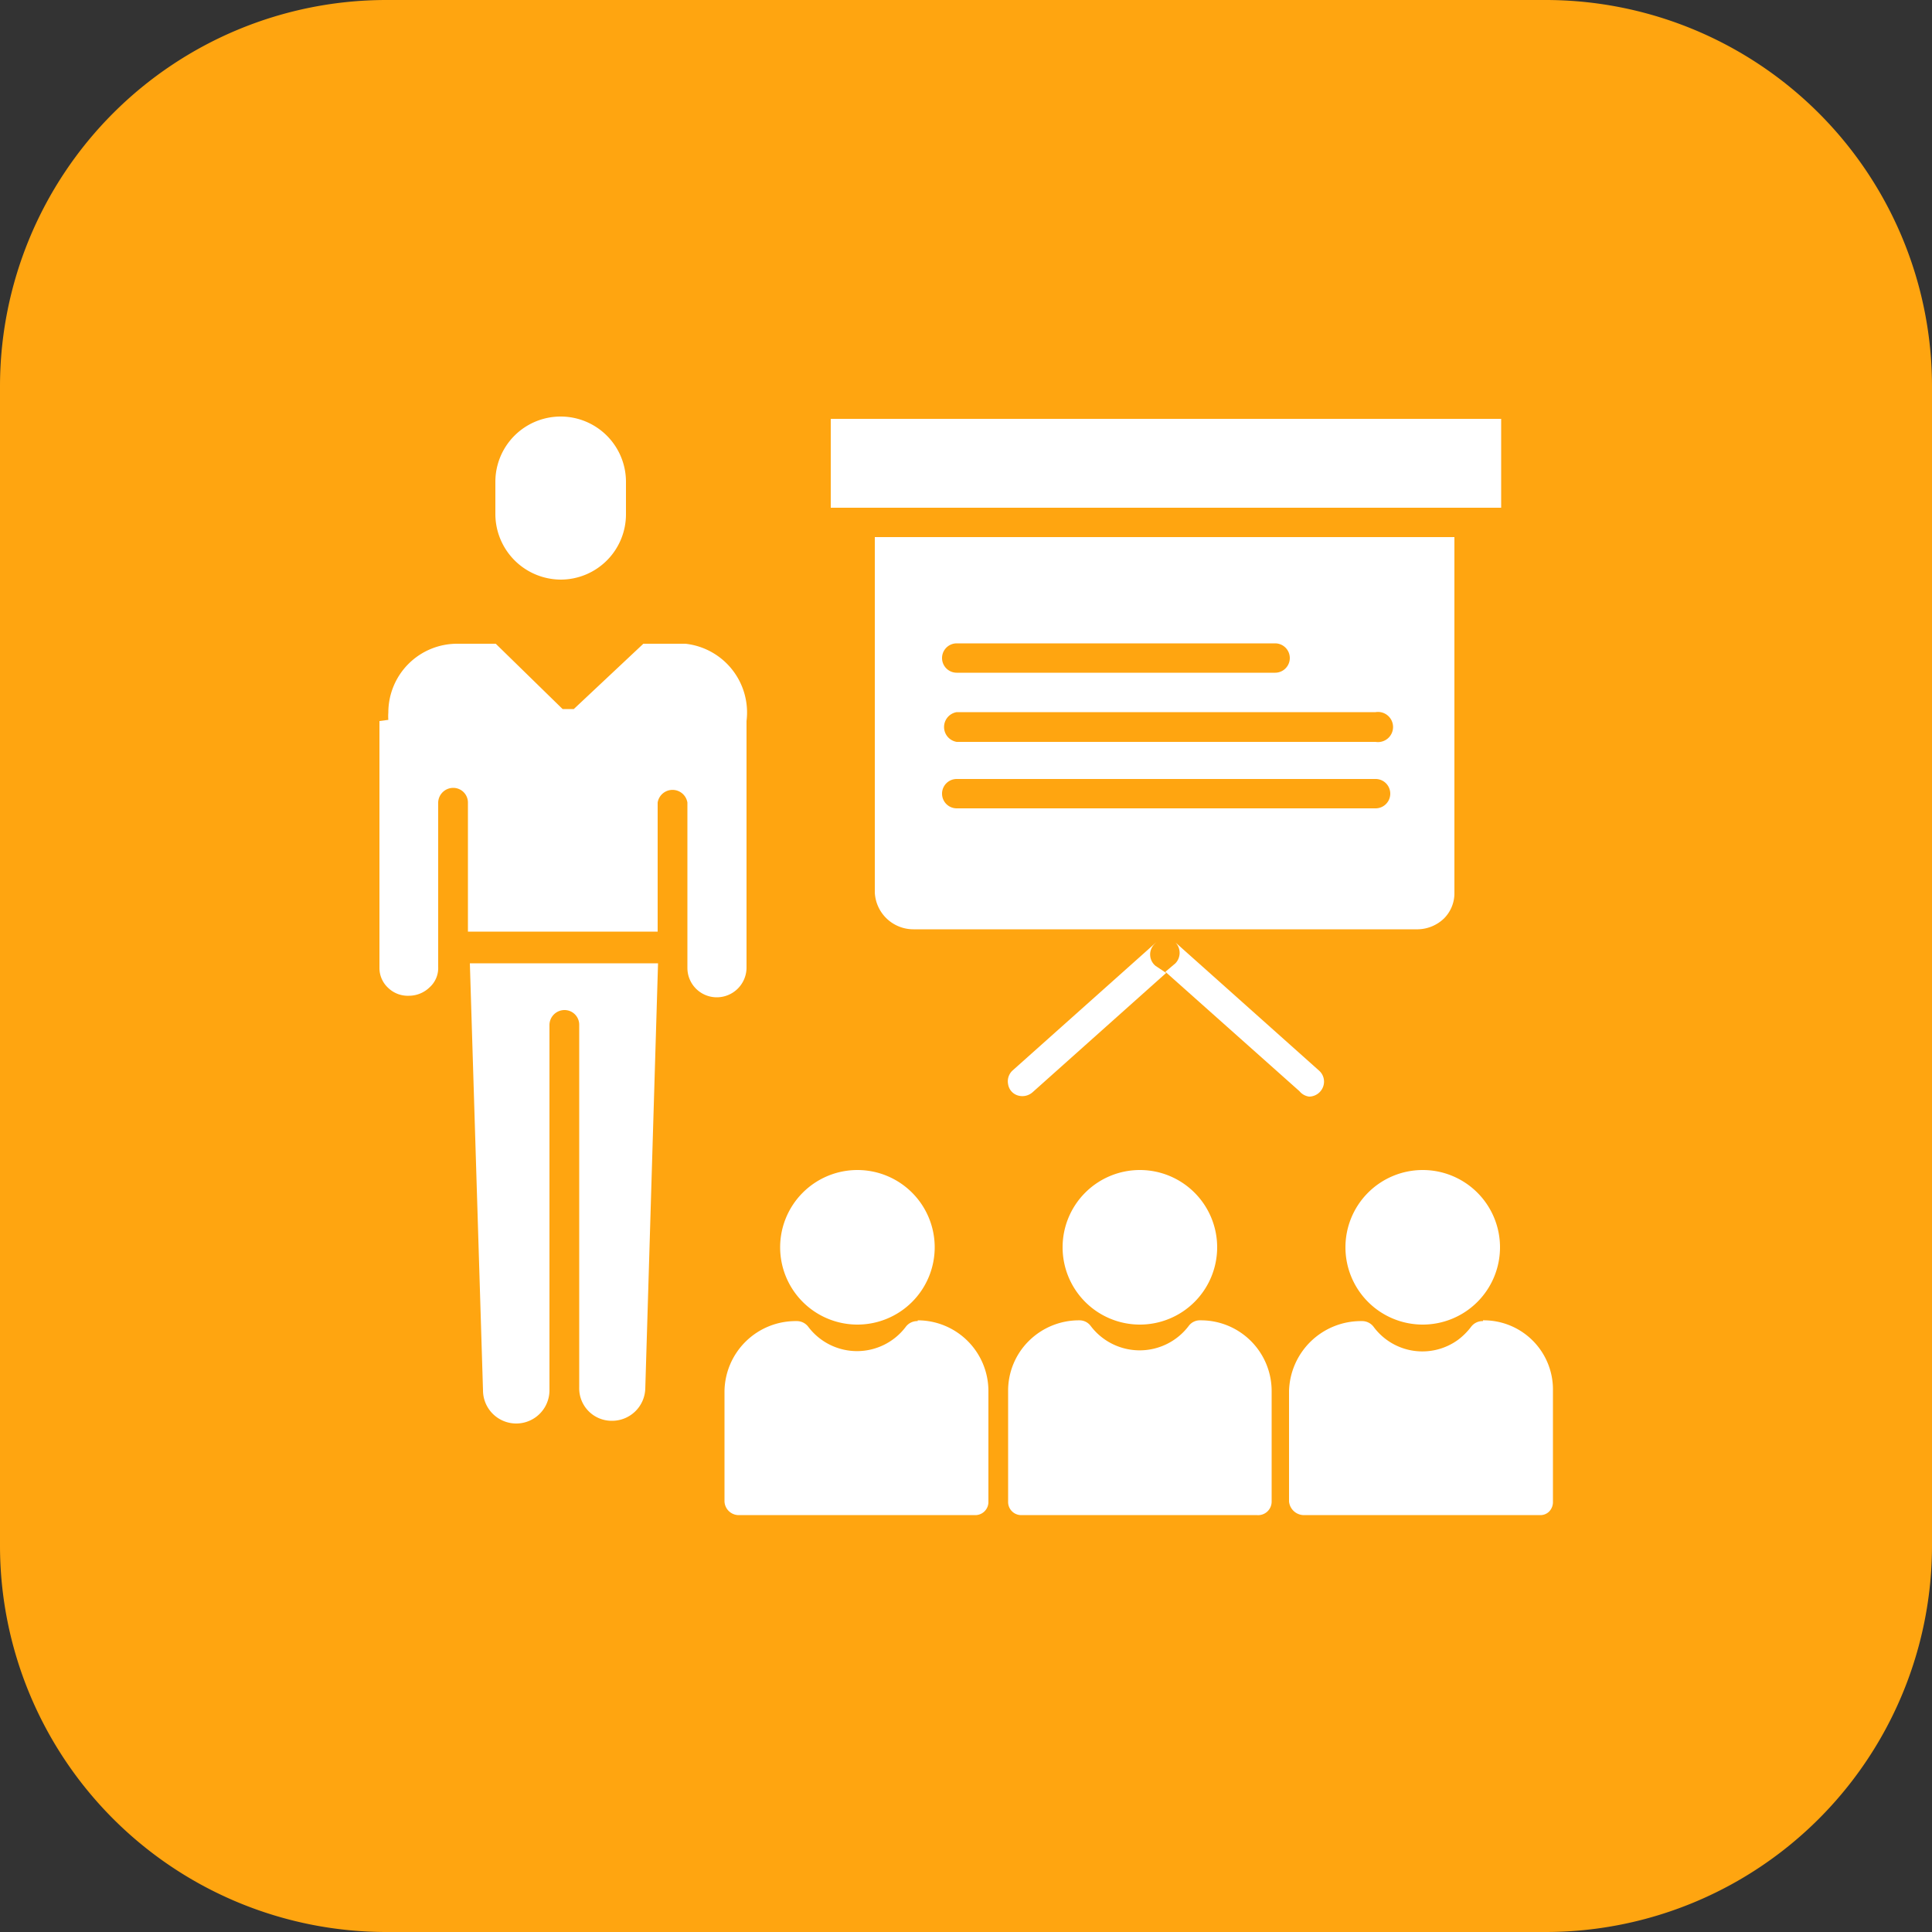 <svg xmlns="http://www.w3.org/2000/svg" viewBox="0 0 50 50"><rect x="0" y="0" width="50" height="50" fill="#333333" stroke="none"/><defs><style>.cls-1{fill:#fdfeff;}.cls-2{fill:#ffa510;}.cls-3{fill:#fff;}</style></defs><g id="Layer_2" data-name="Layer 2"><g id="Layer_1-2" data-name="Layer 1"><g id="Restaurant_Bar_Management_Software" data-name="Restaurant &amp; Bar Management Software"><g id="Digital_Transformation" data-name="Digital Transformation"><path class="cls-1" d="M16.2,9c.5.1,1,.2,1.4.3a6.58,6.58,0,0,1,4.3,8.1.66.66,0,0,0,.1.6l9.9,9.9a.62.62,0,0,0,.7.2,7.72,7.72,0,0,1,3.7,0,6.39,6.39,0,0,1,4.5,5,7.08,7.08,0,0,1,0,2.9.94.94,0,0,1-1.1.8.86.86,0,0,1-.6-.3l-2.4-2.4A1.9,1.9,0,0,0,34,34c-.1.1-.1.2-.2.2a2,2,0,0,0,0,2.3,17,17,0,0,0,1.9,1.9l.8.8a.93.93,0,0,1,.1,1.3.55.55,0,0,1-.5.3,6.49,6.49,0,0,1-7.9-4.6c0-.1-.1-.2-.1-.4a8.1,8.1,0,0,1,.1-3.1A.62.62,0,0,0,28,32l-9.9-9.9a.66.66,0,0,0-.7-.2,6.82,6.82,0,0,1-4-.1,6.51,6.51,0,0,1-4.2-5c0-.3-.1-.6-.1-.9v-.6c.1-.4.1-.9.2-1.3a1,1,0,0,1,1.1-.8.55.55,0,0,1,.5.3l.7.7,1.9,1.9a2,2,0,0,0,2.3,0,1.9,1.9,0,0,0,.4-2.6c-.1-.1-.1-.2-.2-.3L13.6,11a1,1,0,0,1-.1-1.4.86.86,0,0,1,.6-.3l1-.2Z"></path><path class="cls-1" d="M9.1,36.8A4.84,4.84,0,0,1,9.8,35c.1-.2.3-.3.4-.5l8.7-8.8.1-.1,5.3,5.3-.1.1-8.7,8.7a3.71,3.71,0,0,1-5,.4,3.34,3.34,0,0,1-1.4-2.3c0-.1,0-.2-.1-.2l.1-.8Zm5,.5c.2,0,.4-.2.6-.4l5.4-5.5.2-.2a1,1,0,0,0-.2-1.3.76.76,0,0,0-.4-.2,1,1,0,0,0-1,.4l-5.4,5.4c-.1.1-.2.2-.2.3a1.18,1.18,0,0,0-.1,1A1.61,1.61,0,0,0,14.1,37.3Z"></path><path class="cls-1" d="M38.7,9a4.23,4.23,0,0,1,.7.5l1.3,1.3a1.08,1.08,0,0,1,.2,1.4c-.9,1.6-1.9,3.1-2.8,4.7a1,1,0,0,1-1.4.4c-.1-.1-.2-.1-.3-.2a1,1,0,0,1-.4-.5l-6.3,6.3-2.6-2.6L33.3,14l-.4-.4a1.05,1.05,0,0,1,0-1.3c.1-.1.1-.1.2-.1,1.7-1,3.3-2,5-3a.37.37,0,0,1,.3-.1Z"></path></g><path class="cls-2" d="M0,10A10,10,0,0,1,10,0H40A10,10,0,0,1,50,10V40A10,10,0,0,1,40,50H10A10,10,0,0,1,0,40Z"></path><path class="cls-3" d="M24.19,32.28a2,2,0,1,1-2-2A2,2,0,0,1,24.19,32.28Z"></path><path class="cls-3" d="M23.75,34.19a.37.37,0,0,0-.31.15,1.58,1.58,0,0,1-2.52,0,.37.37,0,0,0-.31-.15A1.84,1.84,0,0,0,18.75,36v2.86a.37.37,0,0,0,.4.35h6.06a.34.34,0,0,0,.37-.35V36a1.83,1.83,0,0,0-1.83-1.83Z"></path><path class="cls-3" d="M31.5,32.28a2,2,0,1,1-2-2A2,2,0,0,1,31.5,32.28Z"></path><path class="cls-3" d="M26.09,36v2.86a.34.34,0,0,0,.37.35h6.06a.35.35,0,0,0,.39-.35V36a1.83,1.83,0,0,0-1.84-1.83.36.36,0,0,0-.31.15,1.59,1.59,0,0,1-2.53,0,.36.36,0,0,0-.3-.15,1.84,1.84,0,0,0-1.3.53A1.81,1.81,0,0,0,26.09,36Z"></path><path class="cls-3" d="M38.82,32.28a2,2,0,1,1-2-2A2,2,0,0,1,38.82,32.28Z"></path><path class="cls-3" d="M38.38,34.19a.37.37,0,0,0-.31.15,1.72,1.72,0,0,1-.33.33,1.57,1.57,0,0,1-2.19-.33.37.37,0,0,0-.31-.15A1.86,1.86,0,0,0,33.36,36v2.86a.39.39,0,0,0,.42.35h6.06a.32.32,0,0,0,.25-.09.35.35,0,0,0,.1-.26V36a1.79,1.79,0,0,0-1.81-1.83Z"></path><path class="cls-3" d="M14.51,15a1.69,1.69,0,0,0,1.69-1.7v-.83a1.69,1.69,0,1,0-3.38,0v.83A1.7,1.7,0,0,0,14.51,15Z"></path><path class="cls-3" d="M16.7,35.93l.33-11H12.16l.34,11.05a.86.86,0,0,0,1.72,0V26.52a.39.39,0,0,1,.39-.38.38.38,0,0,1,.38.38v9.39a.84.84,0,0,0,.84.86A.86.86,0,0,0,16.7,35.93Z"></path><path class="cls-3" d="M9.82,18.66v6.39a.7.7,0,0,0,.23.52.73.73,0,0,0,.53.2h0a.77.77,0,0,0,.54-.22.67.67,0,0,0,.22-.53V20.77a.39.39,0,0,1,.39-.38.38.38,0,0,1,.38.38V23.4l0,.71h4.91l0-.46V20.77a.39.39,0,0,1,.77,0v4.28a.76.76,0,0,0,.76.76.77.77,0,0,0,.77-.76V18.66a.08.08,0,0,1,0,0,1.79,1.79,0,0,0-1.58-2H16.65l-1.8,1.69,0,0,0,0,0,0,0,0h-.29l0,0,0,0,0,0,0,0-1.73-1.69h-1a1.78,1.78,0,0,0-1.78,1.78,1.21,1.21,0,0,0,0,.19Z"></path><path class="cls-3" d="M29.88,24.43l.05-.05h0l-3.72,3.32a.38.38,0,0,0-.12.36.36.36,0,0,0,.25.29.4.4,0,0,0,.38-.08l3.46-3.09L29.91,25A.38.38,0,0,1,29.88,24.43Z"></path><path class="cls-3" d="M33.88,28.38a.39.39,0,0,0,.36-.25.38.38,0,0,0-.1-.42l-3.72-3.32h0a.08.08,0,0,1,0,0,.39.39,0,0,1,0,.54l-.26.22,3.47,3.09A.39.39,0,0,0,33.88,28.38Z"></path><path class="cls-3" d="M37.64,23.1V13.9h-15v9.2a1,1,0,0,0,1,.95H36.7a1,1,0,0,0,.67-.28A.92.92,0,0,0,37.64,23.1ZM24.76,16.65H33a.38.38,0,1,1,0,.76H24.76a.38.38,0,0,1,0-.76ZM35.6,20.92H24.76a.38.38,0,1,1,0-.76H35.6a.38.38,0,1,1,0,.76Zm0-1.72H24.76a.39.39,0,0,1,0-.77H35.6a.39.39,0,1,1,0,.77Z"></path><path class="cls-3" d="M21.5,10.84H38.85v2.3H21.5Z"></path></g></g></g></svg>